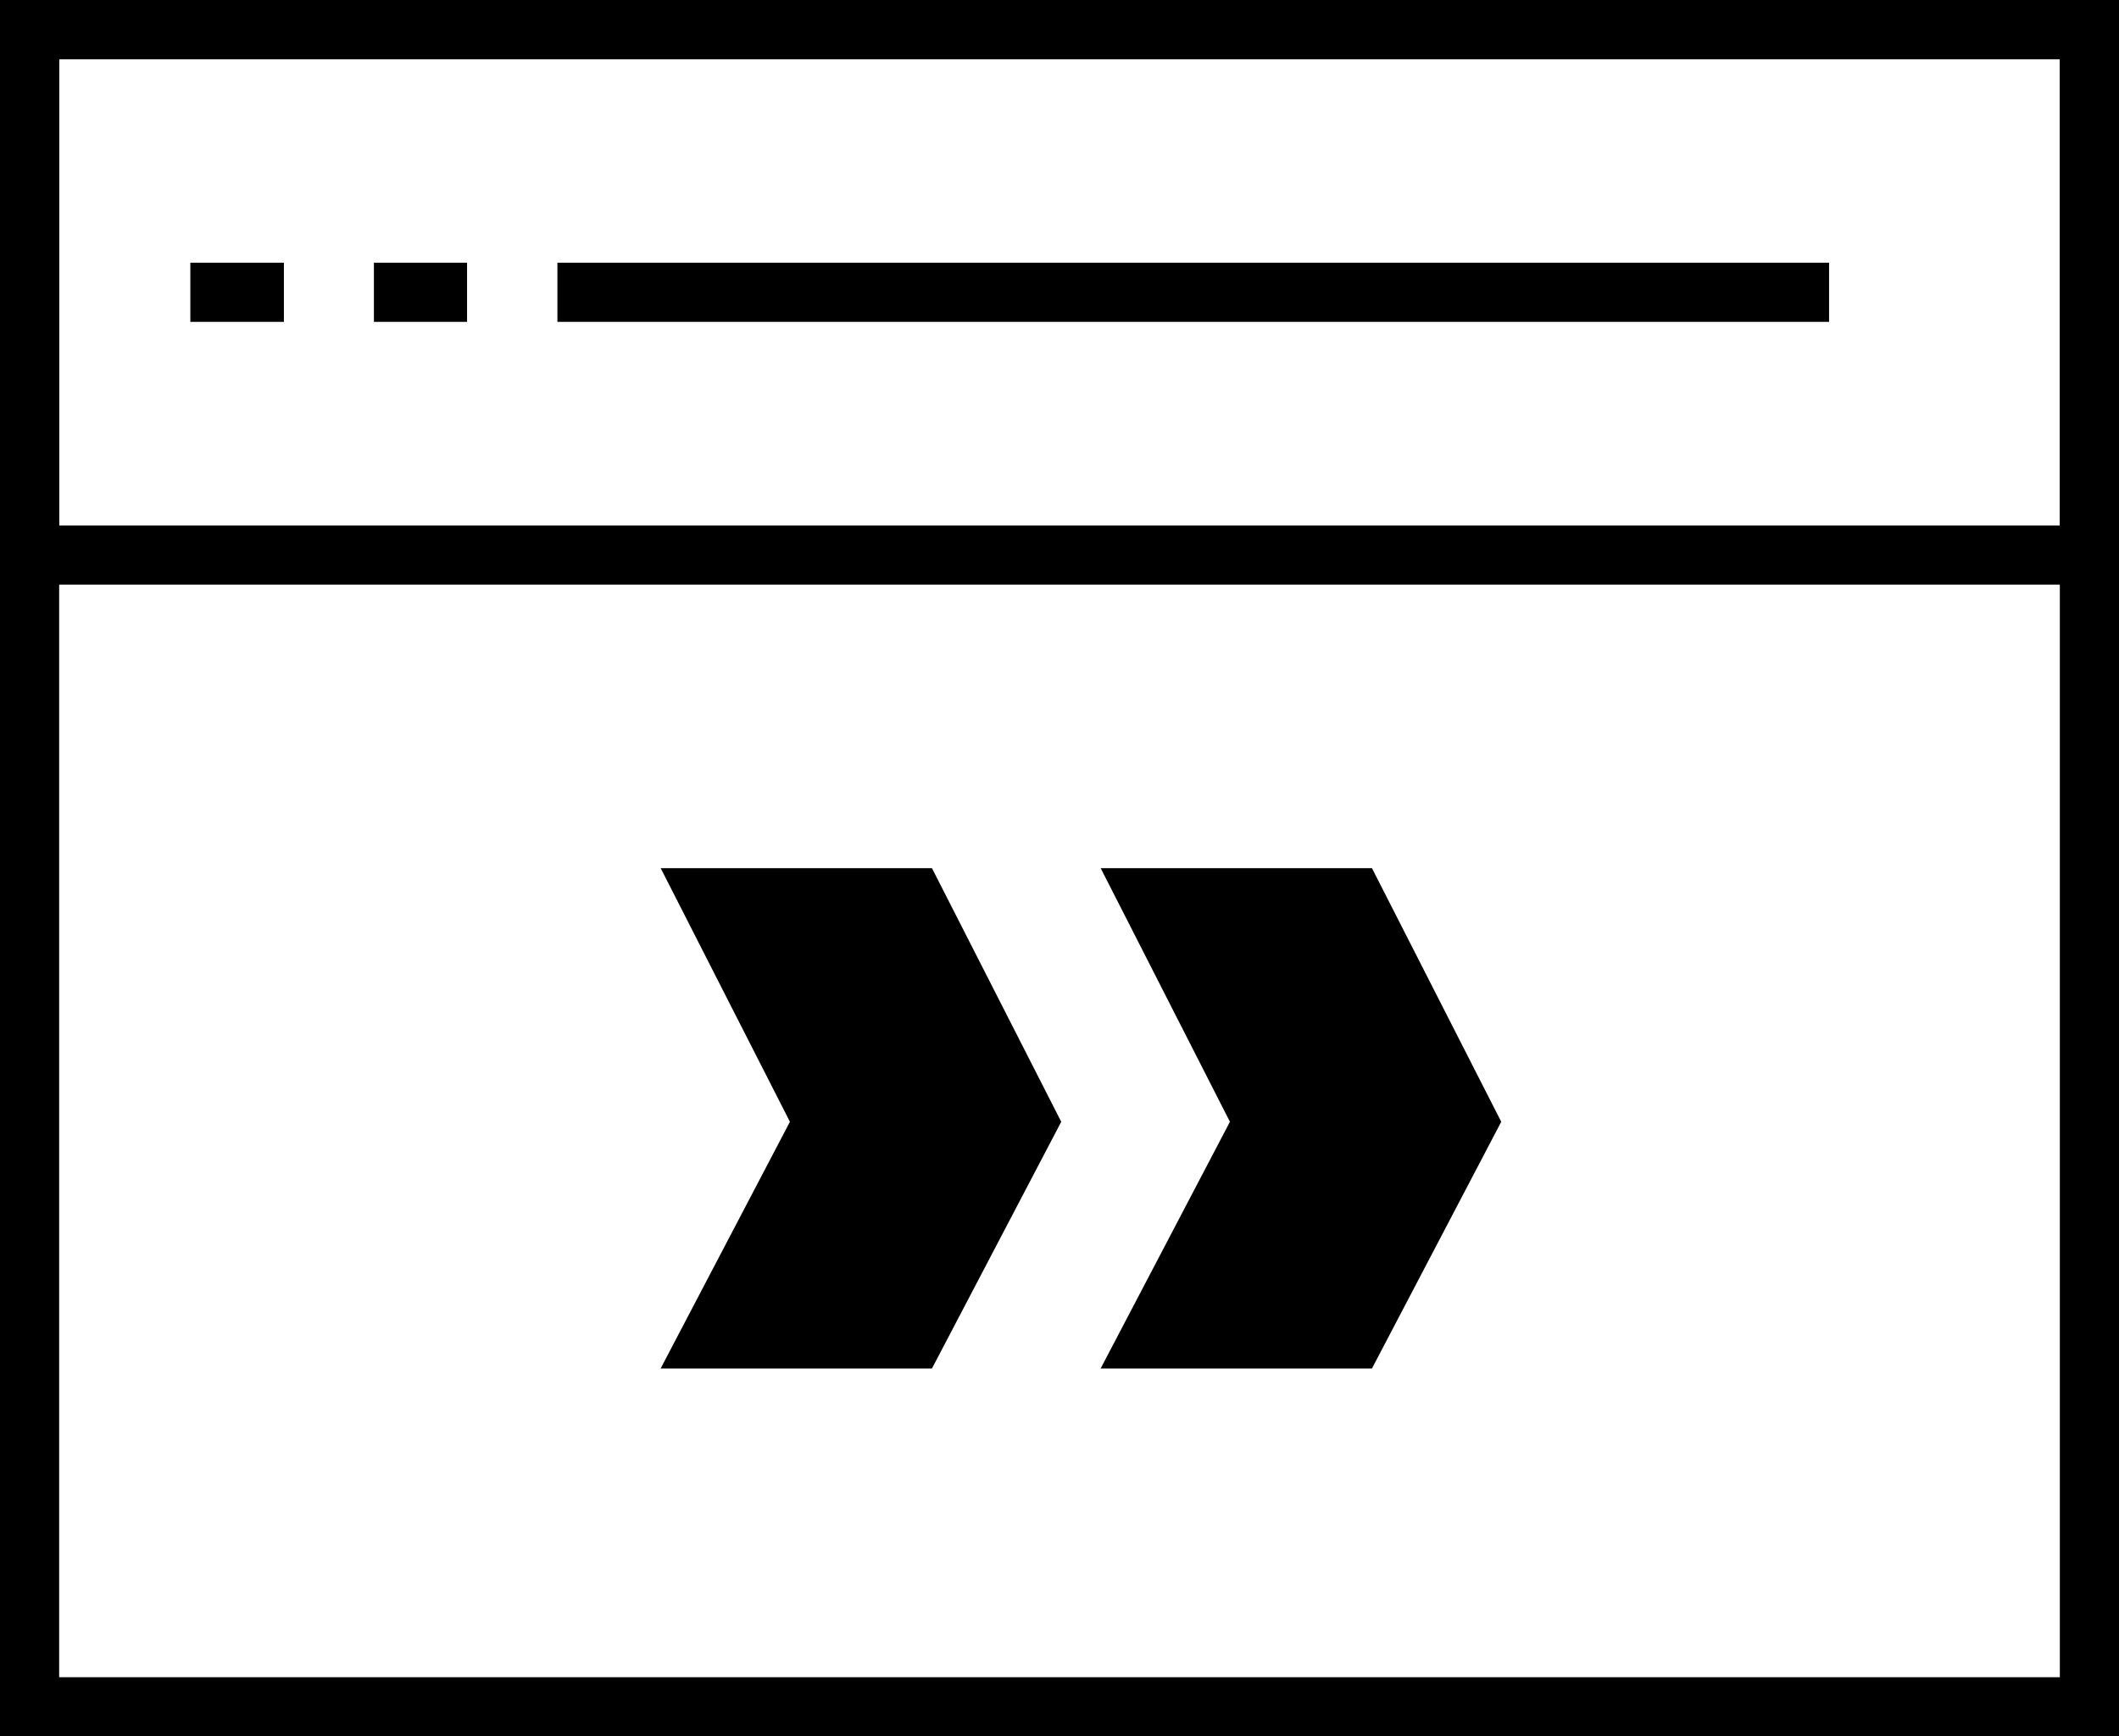 <svg xmlns="http://www.w3.org/2000/svg" width="53.726" height="44.023" viewBox="0 0 53.726 44.023"><g id="Group_908" data-name="Group 908" transform="translate(-565.25 -2457.361)"><g id="Group_906" data-name="Group 906" transform="translate(566 2458.11)"><path id="Path_11922" data-name="Path 11922" d="M12.745,12.746H64.971V55.269H12.745Z" transform="translate(-12.745 -12.746)" fill="none" stroke="#000" stroke-miterlimit="10" stroke-width="1.5"></path><path id="Path_11923" data-name="Path 11923" d="M12.745,12.746H64.971V26.069H12.745Z" transform="translate(-12.745 -12.746)" fill="none" stroke="#000" stroke-miterlimit="10" stroke-width="1.5"></path><path id="Path_11924" data-name="Path 11924" d="M63.981,96.48h2.372" transform="translate(-59.905 -89.819)" fill="none" stroke="#000" stroke-miterlimit="10" stroke-width="1.5"></path><path id="Path_11925" data-name="Path 11925" d="M122.478,96.48h2.362" transform="translate(-113.748 -89.819)" fill="none" stroke="#000" stroke-miterlimit="10" stroke-width="1.5"></path><path id="Path_11926" data-name="Path 11926" d="M180.979,96.48h32.242" transform="translate(-167.596 -89.819)" fill="none" stroke="#000" stroke-miterlimit="10" stroke-width="1.5"></path></g><g id="Group_907" data-name="Group 907" transform="translate(582 2479.371)"><path id="Path_11927" data-name="Path 11927" d="M6.43,0,0,3.278v6.878L6.43,6.879l6.255,3.278V3.278Z" transform="translate(10.157 0) rotate(90)"></path><path id="Path_11928" data-name="Path 11928" d="M6.43,0,0,3.278v6.878L6.43,6.879l6.255,3.278V3.278Z" transform="translate(21.313 0) rotate(90)"></path></g></g></svg>
